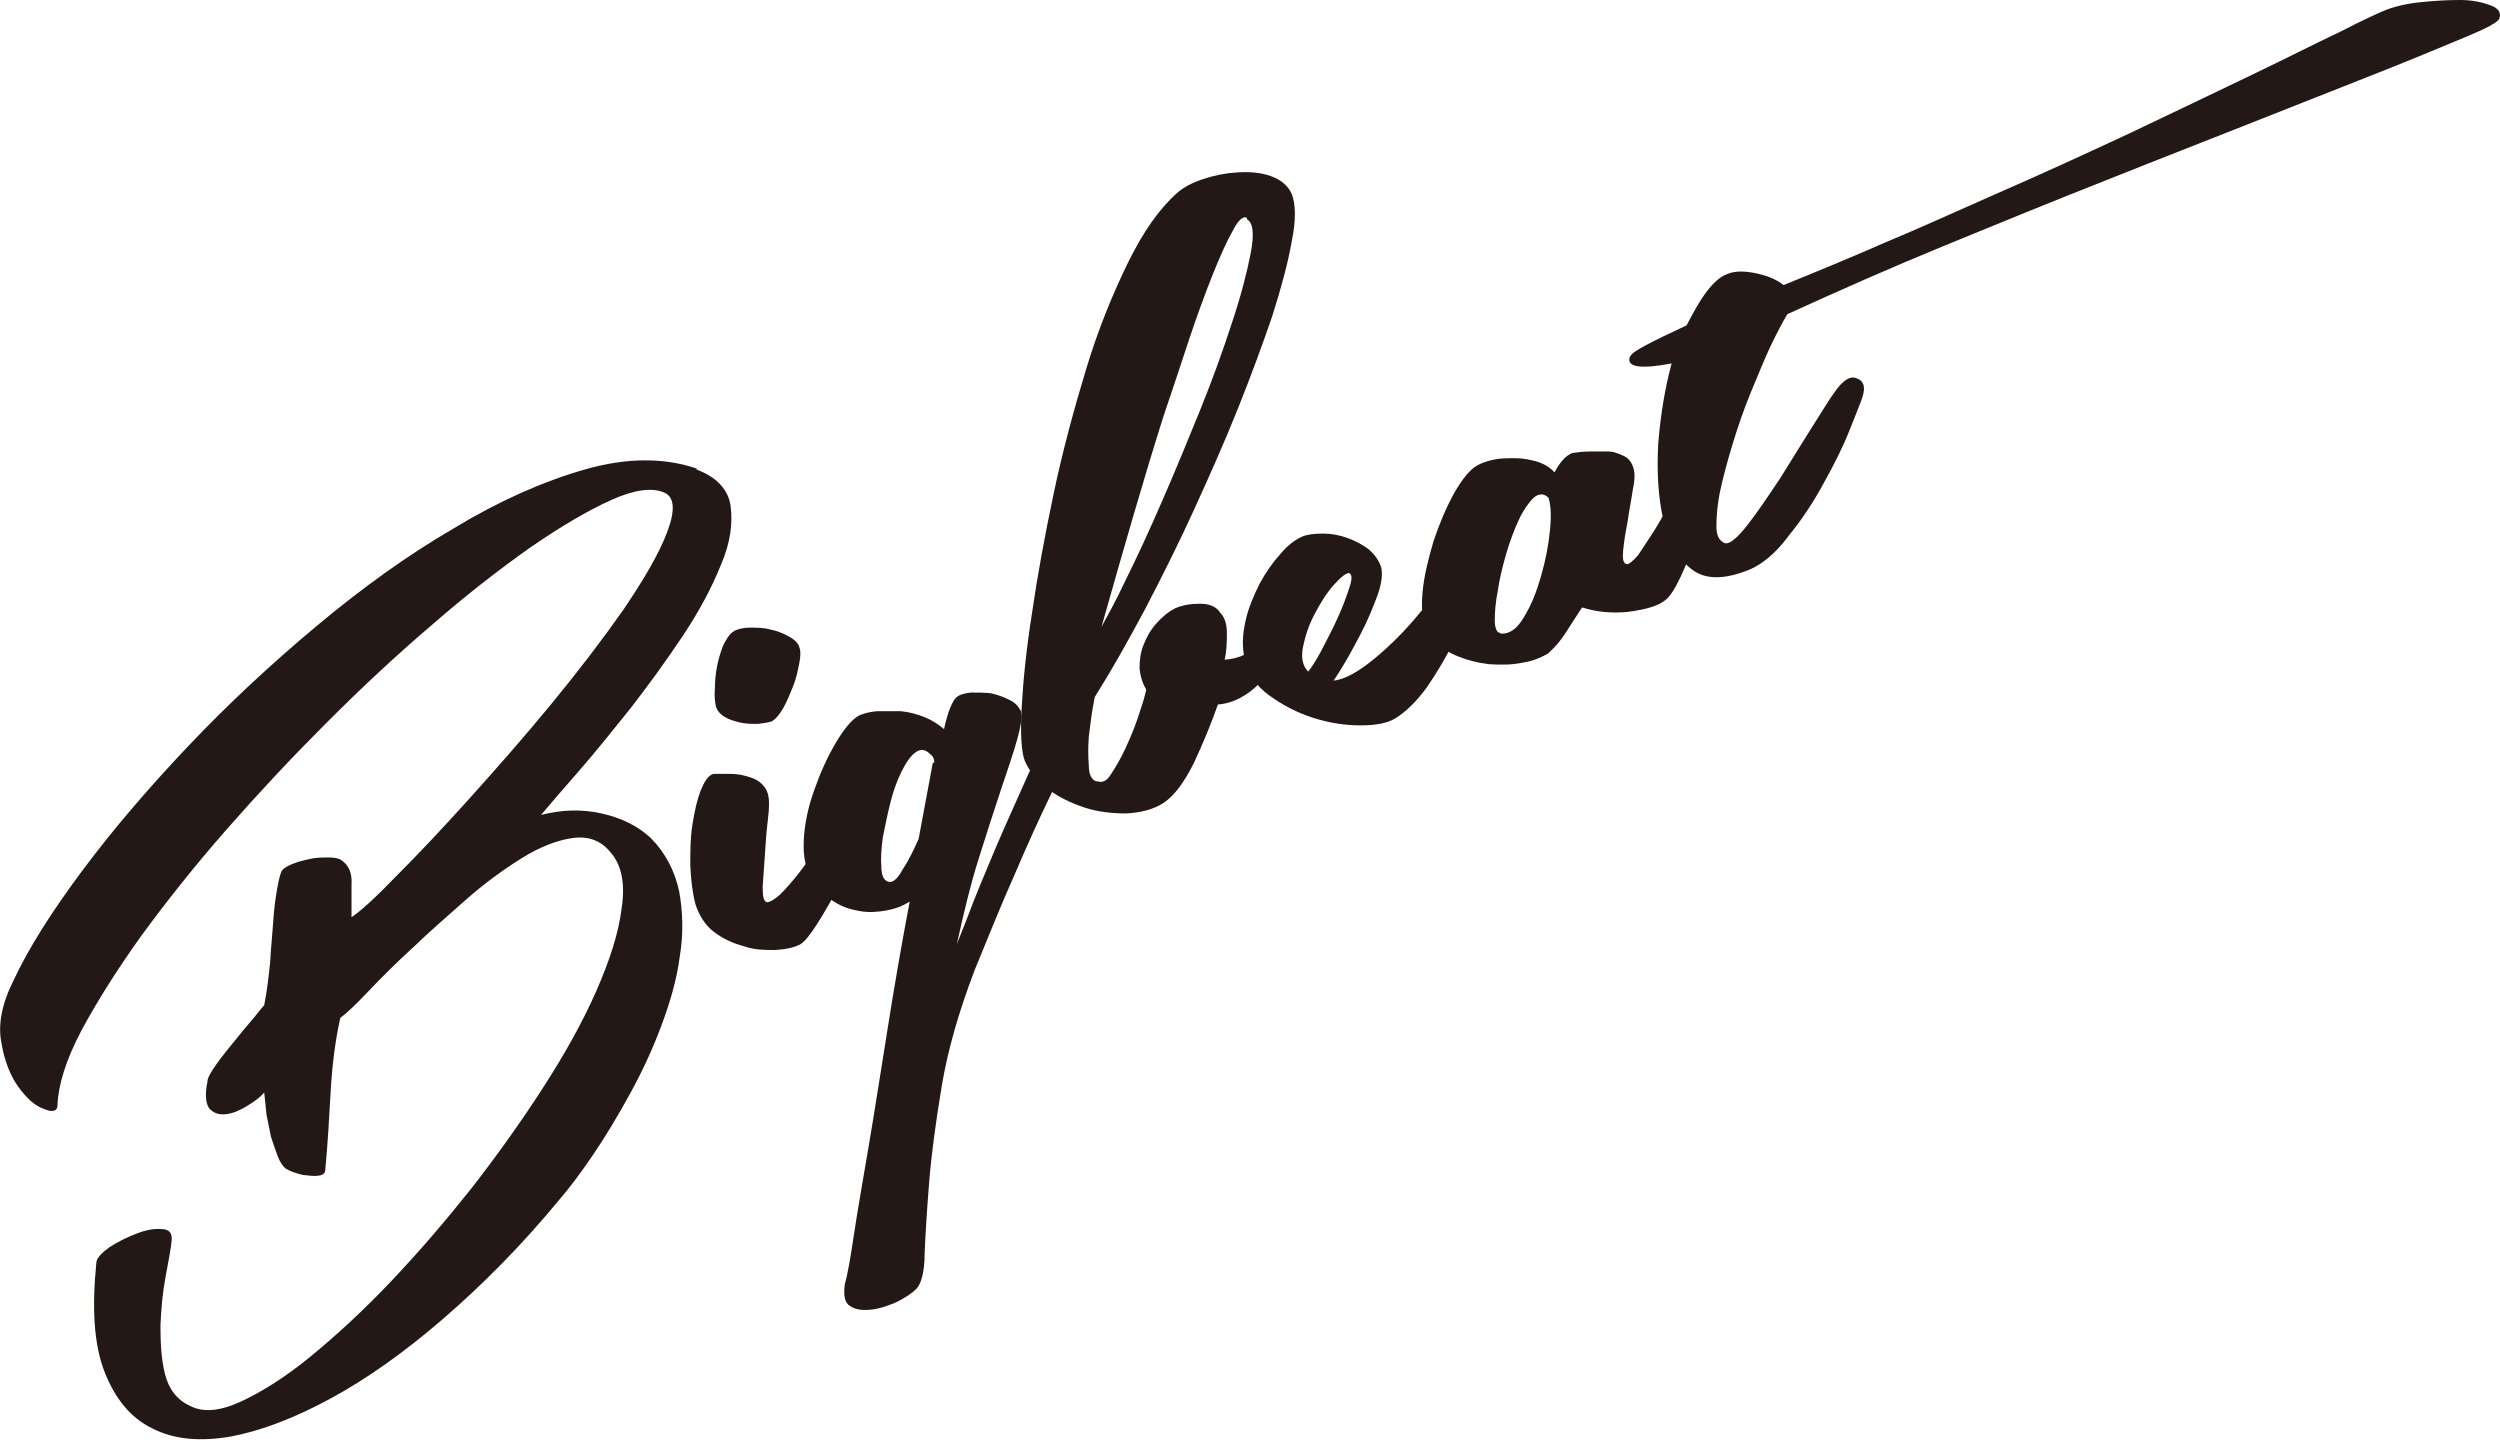 <?xml version="1.0" encoding="UTF-8"?>
<svg id="_レイヤー_1" data-name="レイヤー_1" xmlns="http://www.w3.org/2000/svg" version="1.1" viewBox="0 0 335 193">
  <!-- Generator: Adobe Illustrator 29.0.1, SVG Export Plug-In . SVG Version: 2.1.0 Build 192)  -->
  <defs>
    <style>
      .st0 {
        fill: #231815;
      }
    </style>
  </defs>
  <path class="st0" d="M93.3,62.9c2.7,1,4.3,2.7,4.6,4.9.3,2.3,0,4.9-1.3,7.9-1.2,3-2.9,6.2-5.1,9.5-2.2,3.3-4.6,6.6-7,9.7-2.5,3.1-4.8,6-7,8.5-2.2,2.5-3.9,4.5-5,5.8,2.7-.7,5.4-.8,8.1-.2,2.7.6,4.9,1.7,6.6,3.3,2,2,3.2,4.4,3.8,7.1.5,2.7.6,5.7.1,8.7-.4,3.1-1.3,6.2-2.5,9.4-1.2,3.2-2.6,6.2-4.2,9.1-1.6,2.9-3.2,5.6-4.9,8.1-1.7,2.5-3.2,4.5-4.5,6-5.1,6.2-10.4,11.5-15.6,16-5.2,4.5-10.3,8.1-15.1,10.7-4.8,2.6-9.2,4.3-13.4,5.1-4.1.7-7.6.4-10.5-1.1-2.9-1.4-5-4-6.4-7.6-1.4-3.6-1.7-8.4-1.1-14.5,0-.7.7-1.4,1.8-2.2,1.1-.7,2.3-1.3,3.6-1.8,1.3-.5,2.4-.7,3.4-.6,1,0,1.4.6,1.3,1.5-.1,1.1-.4,2.7-.8,4.8-.4,2.1-.6,4.3-.7,6.6,0,2.3.1,4.5.6,6.5.5,2,1.6,3.5,3.4,4.3,1.7.9,4,.7,6.8-.6,2.8-1.3,6-3.3,9.4-6.1,3.4-2.8,7-6.1,10.7-10,3.7-3.9,7.3-8.1,10.8-12.5,3.5-4.5,6.7-9,9.6-13.5,2.9-4.5,5.3-8.8,7.1-12.9,1.8-4.1,3-7.8,3.4-11.1.5-3.3,0-5.8-1.5-7.5-1.3-1.6-3-2.2-5.1-1.9-2.1.3-4.4,1.2-6.8,2.7-2.4,1.5-4.9,3.3-7.4,5.5-2.5,2.2-4.9,4.3-7.2,6.5-2.3,2.1-4.3,4.1-6,5.9-1.7,1.8-2.9,2.9-3.7,3.5-.7,3.1-1.1,6.4-1.3,10-.2,3.6-.4,7-.7,10.2,0,.5-.2.8-.7.9-.5.1-1,.1-1.7,0-.6,0-1.2-.2-1.8-.4-.6-.2-.9-.4-1.1-.5-.4-.3-.8-.9-1.1-1.7-.3-.8-.6-1.7-.9-2.6-.2-1-.4-2-.6-3-.1-1.1-.2-2-.3-2.9-.5.6-1.3,1.2-2.3,1.8-1,.6-1.9,1-2.8,1.1-.9.1-1.6-.1-2.2-.7-.5-.6-.7-1.8-.3-3.7,0-.5.5-1.3,1.2-2.3.7-1,1.6-2.1,2.5-3.2.9-1.1,1.7-2.1,2.5-3,.7-.9,1.2-1.5,1.4-1.7.4-2,.6-3.9.8-5.8.1-1.9.3-3.7.4-5.3.1-1.7.3-3.1.5-4.3.2-1.2.4-2,.6-2.5.2-.4.7-.7,1.4-1,.7-.3,1.5-.5,2.4-.7.9-.2,1.7-.2,2.5-.2.8,0,1.4.1,1.8.4,1,.7,1.4,1.8,1.3,3.3,0,1.5,0,3,0,4.3,1.1-.7,3.1-2.5,6-5.5,2.9-2.9,6.2-6.4,9.8-10.4,3.6-4,7.3-8.2,11-12.7,3.7-4.5,6.9-8.7,9.7-12.7,2.7-4,4.7-7.4,5.8-10.3,1.1-2.9,1-4.7-.4-5.3-1.6-.7-4-.4-7.1,1-3.1,1.4-6.7,3.5-10.9,6.4-4.1,2.9-8.5,6.3-13.2,10.4-4.7,4-9.4,8.4-14,13-4.7,4.7-9.1,9.4-13.4,14.3-4.3,4.9-8.1,9.7-11.4,14.2-3.3,4.6-6,8.9-8.1,12.8-2.1,4-3.1,7.3-3.2,10,0,.8-.7,1-1.8.5-1.2-.4-2.3-1.4-3.4-2.9-1.1-1.5-1.9-3.5-2.3-5.9-.5-2.4,0-5.2,1.6-8.4,2-4.3,5.1-9.2,9.2-14.7,4.1-5.5,8.8-11,14.2-16.7,5.3-5.6,11.1-11,17.2-16.1,6.1-5.1,12.2-9.5,18.4-13.1,6.1-3.7,12-6.3,17.6-7.9,5.6-1.6,10.6-1.6,15-.1Z"/>
  <path class="st0" d="M113.3,106.9c1.1-2.2,2.1-3.1,3.2-2.9,1.1.2,1.2,1.6.5,4-.5,1.7-1.2,3.5-2,5.4-.9,1.9-1.8,3.8-2.7,5.6-1,1.8-1.9,3.4-2.8,4.8-.9,1.4-1.6,2.3-2.2,2.7-.9.5-2,.7-3.4.8-1.4,0-2.8,0-4.2-.5-1.5-.4-2.8-1-4-1.9-1.2-.9-2-2.2-2.5-3.7-.4-1.5-.6-3.2-.7-5.2,0-2,0-3.8.3-5.6.3-1.8.6-3.2,1.1-4.5.5-1.2,1-2,1.7-2.2.6,0,1.4,0,2.2,0,.8,0,1.5.1,2.2.3.7.2,1.3.4,1.8.8.5.4.9.9,1.1,1.6.2.7.2,1.8,0,3.4s-.3,3.1-.4,4.7c-.1,1.6-.2,3-.3,4.3,0,1.3.1,2,.6,2.1.3,0,.9-.3,1.7-1,.8-.8,1.7-1.8,2.7-3.1,1-1.3,2-2.8,3.1-4.5,1.1-1.7,2.1-3.5,3.1-5.5ZM103.6,96.6c-.5.2-1.2.3-2,.4-.9,0-1.7,0-2.5-.2-.8-.2-1.5-.4-2.1-.8-.6-.4-1-.9-1.1-1.5-.1-.5-.2-1.3-.1-2.3,0-1,.1-2,.3-3,.2-1,.5-1.9.8-2.7.4-.8.8-1.5,1.4-1.9.5-.3,1.3-.5,2.2-.5.9,0,1.9,0,2.9.3,1,.2,1.8.6,2.5,1,.7.4,1.1.9,1.2,1.3.2.5.2,1.2,0,2.2-.2,1-.4,2-.8,3-.4,1-.8,2-1.3,2.9-.5.9-1,1.5-1.5,1.8Z"/>
  <path class="st0" d="M142.8,93.9c.4-.7.8-1.2,1.4-1.5.5-.3,1-.3,1.4-.2.4.1.7.5.8,1,.2.5,0,1.2-.2,2.1-.2.5-.7,1.8-1.7,3.7-1,1.9-2.2,4.4-3.7,7.5-1.5,3.1-3.1,6.6-4.8,10.6-1.8,4-3.5,8.3-5.4,12.9-2.1,5.5-3.6,10.7-4.4,15.5-.8,4.8-1.4,9.2-1.7,13-.3,3.8-.5,7-.6,9.5,0,2.5-.5,4.1-1.1,4.7-.6.6-1.5,1.2-2.7,1.8-1.2.5-2.3.9-3.5,1-1.1.1-2,0-2.7-.5-.7-.4-.9-1.4-.7-2.9.3-1,.7-3.1,1.2-6.5.5-3.3,1.2-7.3,2-12,.8-4.7,1.6-9.9,2.5-15.5.9-5.7,1.9-11.5,3-17.3-.9.6-2,1-3.1,1.2-1.2.2-2.3.3-3.5.1-1.2-.2-2.3-.5-3.4-1.2-1.1-.6-2-1.5-2.8-2.7-1.1-1.4-1.5-3.3-1.4-5.5.1-2.3.6-4.6,1.4-6.8.8-2.3,1.7-4.3,2.8-6.2,1.1-1.9,2.1-3.1,3-3.7.7-.4,1.6-.6,2.6-.7,1,0,2.1,0,3.2,0,1.1.1,2.2.4,3.2.8,1,.4,1.9,1,2.6,1.6.5-2.3,1.1-3.7,1.6-4.2.4-.4,1.1-.6,2-.7.9,0,1.8,0,2.7.1.9.2,1.7.5,2.5.9.8.4,1.2.9,1.5,1.5.2.7,0,2-.5,3.8-.5,1.8-1.3,4.1-2.2,6.8-.9,2.7-1.9,5.8-3,9.3-1.1,3.5-2,7.3-2.9,11.4.1-.4.7-1.7,1.6-4.1.9-2.4,2.1-5.3,3.5-8.6,1.4-3.3,3-6.8,4.6-10.4,1.7-3.6,3.3-6.8,4.9-9.7ZM125.2,102.2c0-.4-.1-.8-.5-1.1-.7-.7-1.3-.8-2-.3-.7.5-1.3,1.4-1.9,2.6-.6,1.2-1.1,2.6-1.5,4.2-.4,1.6-.7,3.1-1,4.6-.2,1.5-.3,2.8-.2,3.9,0,1.1.3,1.8.8,2,.6.3,1.3-.2,2-1.5.8-1.2,1.5-2.6,2.2-4.2l1.9-10.2Z"/>
  <path class="st0" d="M147.1,104.7c.6.2,1.2,0,1.8-1,.6-.9,1.3-2.1,1.9-3.4.6-1.3,1.2-2.7,1.7-4.2.5-1.5.9-2.7,1.1-3.7-.5-.8-.8-1.8-.9-2.8,0-1,.1-2.1.5-3.1.4-1,.9-2,1.7-2.9.8-.9,1.6-1.6,2.6-2.1.9-.4,2-.6,3.3-.6,1.3,0,2.2.4,2.7,1.2.6.6.9,1.5.9,2.7,0,1.1,0,2.3-.3,3.6,1.5-.1,2.8-.6,3.9-1.4,1.1-.8,2.2-2.1,3.1-3.8.4-.5.8-1,1.2-1.4.4-.4.8-.6,1.1-.7.3,0,.5,0,.7.4.1.3,0,.8-.3,1.5-.6,1.4-1.2,2.8-1.9,4-.7,1.3-1.4,2.5-2.2,3.5-.8,1-1.7,1.9-2.8,2.6-1.1.7-2.3,1.2-3.7,1.3-.9,2.6-2,5.2-3.2,7.8-1.3,2.6-2.6,4.4-4.1,5.4-1.4.9-3.1,1.3-5,1.4-1.9,0-3.8-.2-5.6-.8-1.8-.6-3.5-1.4-4.9-2.5-1.5-1.1-2.5-2.4-3.1-3.8-.4-1.1-.6-3.4-.4-7,.2-3.6.6-7.8,1.4-12.8.7-4.9,1.7-10.3,2.9-16,1.2-5.7,2.7-11.2,4.3-16.5,1.6-5.3,3.5-10,5.6-14.3,2.1-4.3,4.3-7.4,6.7-9.5.8-.7,1.9-1.3,3.4-1.8,1.5-.5,3-.8,4.6-.9,1.6-.1,3.1,0,4.5.5,1.4.5,2.3,1.3,2.8,2.4.5,1.3.6,3.4,0,6.3-.5,2.9-1.4,6.2-2.6,10-1.3,3.8-2.8,7.9-4.6,12.4-1.8,4.5-3.8,9-5.9,13.6-2.1,4.6-4.3,9-6.6,13.4-2.3,4.3-4.5,8.2-6.7,11.7-.4,1.9-.6,3.7-.8,5.3-.1,1.4-.1,2.7,0,3.9,0,1.2.4,1.9,1,2.1ZM167.1,29.2c-.5-.3-1.2.3-1.9,1.7-.8,1.4-1.7,3.4-2.7,5.9-1,2.5-2.1,5.5-3.2,8.8-1.1,3.3-2.2,6.7-3.4,10.2-2.6,8.2-5.3,17.6-8.3,28.2.7-1.3,1.9-3.4,3.3-6.4,1.5-3,3.1-6.5,4.8-10.4,1.7-3.9,3.4-8,5.1-12.2,1.7-4.2,3.1-8.1,4.3-11.8,1.2-3.6,2-6.7,2.5-9.3.5-2.6.3-4.1-.5-4.5Z"/>
  <path class="st0" d="M196.6,73.2c1.1-1.8,1.8-2.5,2.2-2.2.3.3.4,1.3,0,2.7-.2,1.6-.7,3.4-1.4,5.7-.7,2.2-1.6,4.4-2.6,6.6-1.1,2.2-2.3,4.2-3.6,6.1-1.4,1.9-2.8,3.3-4.3,4.2-1,.6-2.5.9-4.6.9-2,0-4.1-.3-6.3-1-2.2-.7-4.1-1.7-5.9-3-1.8-1.3-2.9-2.9-3.3-4.9-.4-1.6-.3-3.3.1-5.1.4-1.8,1.1-3.4,1.9-5,.8-1.5,1.8-2.9,2.8-4,1-1.2,2-1.9,2.9-2.3.7-.3,1.7-.4,2.8-.4,1.1,0,2.2.2,3.3.6s2,.9,2.8,1.5c.8.7,1.4,1.5,1.7,2.5.2,1,0,2.3-.6,3.9-.6,1.6-1.3,3.3-2.2,5-1,1.9-2.1,4-3.6,6.2,2-.2,4.7-2,8.1-5.3,3.4-3.3,6.6-7.6,9.7-12.8ZM180.9,76.8c-.4-.1-1.1.4-2.1,1.5-1,1.1-1.8,2.4-2.6,3.9-.8,1.5-1.3,3-1.6,4.5-.3,1.5,0,2.6.7,3.3.4-.5,1-1.4,1.7-2.7.7-1.4,1.5-2.8,2.2-4.4.7-1.5,1.2-2.9,1.6-4.1.4-1.2.4-1.8,0-2Z"/>
  <path class="st0" d="M227.5,60.2c.7-1.5,1.5-2.2,2.5-1.9.9.3,1.1,1.3.5,3.2-.4,1-.8,2.5-1.4,4.4-.6,1.9-1.2,3.9-1.8,5.9-.6,2-1.3,3.8-2.1,5.5-.8,1.7-1.5,2.8-2.3,3.3-1,.7-2.6,1.1-4.8,1.4-2.2.2-4.2,0-6.1-.6-.8,1.2-1.5,2.3-2.2,3.4-.7,1.1-1.5,2-2.4,2.8-.9.5-2,1-3.4,1.2-1.4.3-2.9.3-4.5.2-1.6-.2-3.1-.6-4.5-1.2-1.4-.6-2.5-1.5-3.4-2.7-.9-1.3-1.2-3.1-1-5.5.2-2.4.8-4.7,1.5-7.1.8-2.4,1.7-4.5,2.8-6.5,1.1-1.9,2.1-3.1,3-3.6.5-.3,1.3-.6,2.2-.8.9-.2,1.9-.2,3-.2,1,0,2,.2,3,.5.9.3,1.7.8,2.2,1.4.8-1.5,1.6-2.3,2.4-2.6.7-.1,1.5-.2,2.4-.2.9,0,1.7,0,2.4,0,.8,0,1.4.3,2.1.6.6.3,1,.8,1.2,1.4.3.7.3,1.7,0,3.1-.2,1.4-.5,2.8-.7,4.3-.3,1.5-.5,2.8-.6,3.9-.1,1.1,0,1.7.5,1.8.3,0,.8-.4,1.5-1.2.6-.9,1.4-2.1,2.3-3.5.9-1.5,1.8-3.1,2.8-5,1-1.9,2-3.8,2.9-5.8ZM201.1,84.9c1.1.1,2.2-.6,3.1-2.2,1-1.6,1.7-3.4,2.3-5.5.6-2.1,1-4.1,1.2-6.2.2-2,.1-3.4-.2-4.3-.6-.6-1.3-.6-2,0-.7.7-1.4,1.7-2,3-.6,1.3-1.2,2.9-1.7,4.6-.5,1.8-.9,3.4-1.1,4.9-.3,1.5-.4,2.8-.4,3.9,0,1.1.3,1.7.7,1.7Z"/>
  <path class="st0" d="M218.5,47.7c.2-.6,2.8-1.9,7.5-4.1.9-1.7,1.7-3.2,2.6-4.4.9-1.2,1.8-2.1,2.9-2.5,1-.4,2.2-.4,3.7-.1,1.5.3,2.8.8,3.8,1.6,4.2-1.7,8.8-3.6,13.6-5.7,4.8-2,9.6-4.2,14.6-6.4,6.2-2.7,12.3-5.5,18.3-8.3,5.9-2.8,11.3-5.4,16.1-7.7,4.8-2.3,8.7-4.3,11.9-5.8,3.1-1.6,5.1-2.5,5.8-2.8,1.4-.6,3.1-1,5-1.2,1.9-.2,3.7-.3,5.3-.3,1.7,0,3,.3,4.1.7,1.1.4,1.5,1,1.2,1.8-.2.5-1.7,1.3-4.6,2.5-2.9,1.2-6.7,2.8-11.5,4.7-4.8,1.9-10.4,4.1-16.7,6.6-6.3,2.5-13,5.1-20,7.9-7.1,2.8-14.2,5.7-21.5,8.7-7.3,3-14.3,6.1-21.1,9.2-.6,1-1.4,2.5-2.3,4.4-.9,1.9-1.7,4-2.6,6.1-.9,2.2-1.7,4.5-2.4,6.8-.7,2.3-1.3,4.5-1.7,6.4-.4,1.9-.5,3.5-.5,4.8,0,1.3.5,2,1.2,2.2.6.1,1.6-.7,3-2.5,1.4-1.8,2.8-3.9,4.4-6.3,1.5-2.4,2.9-4.7,4.3-6.9,1.4-2.2,2.3-3.7,2.9-4.5,1.1-1.6,2.1-2.3,3-1.9.9.3,1.2,1.1.8,2.4-.2.7-.8,2.1-1.7,4.4-.9,2.3-2.1,4.7-3.5,7.2-1.4,2.6-3,5-4.8,7.2-1.7,2.3-3.5,3.7-5.1,4.4-3.4,1.4-6,1.4-7.8,0-1.8-1.4-3.1-3.6-3.8-6.6-.7-3-.9-6.4-.7-10.2.3-3.8.9-7.5,1.8-10.8-4.2.8-6.1.5-5.6-.9Z"/>
</svg>